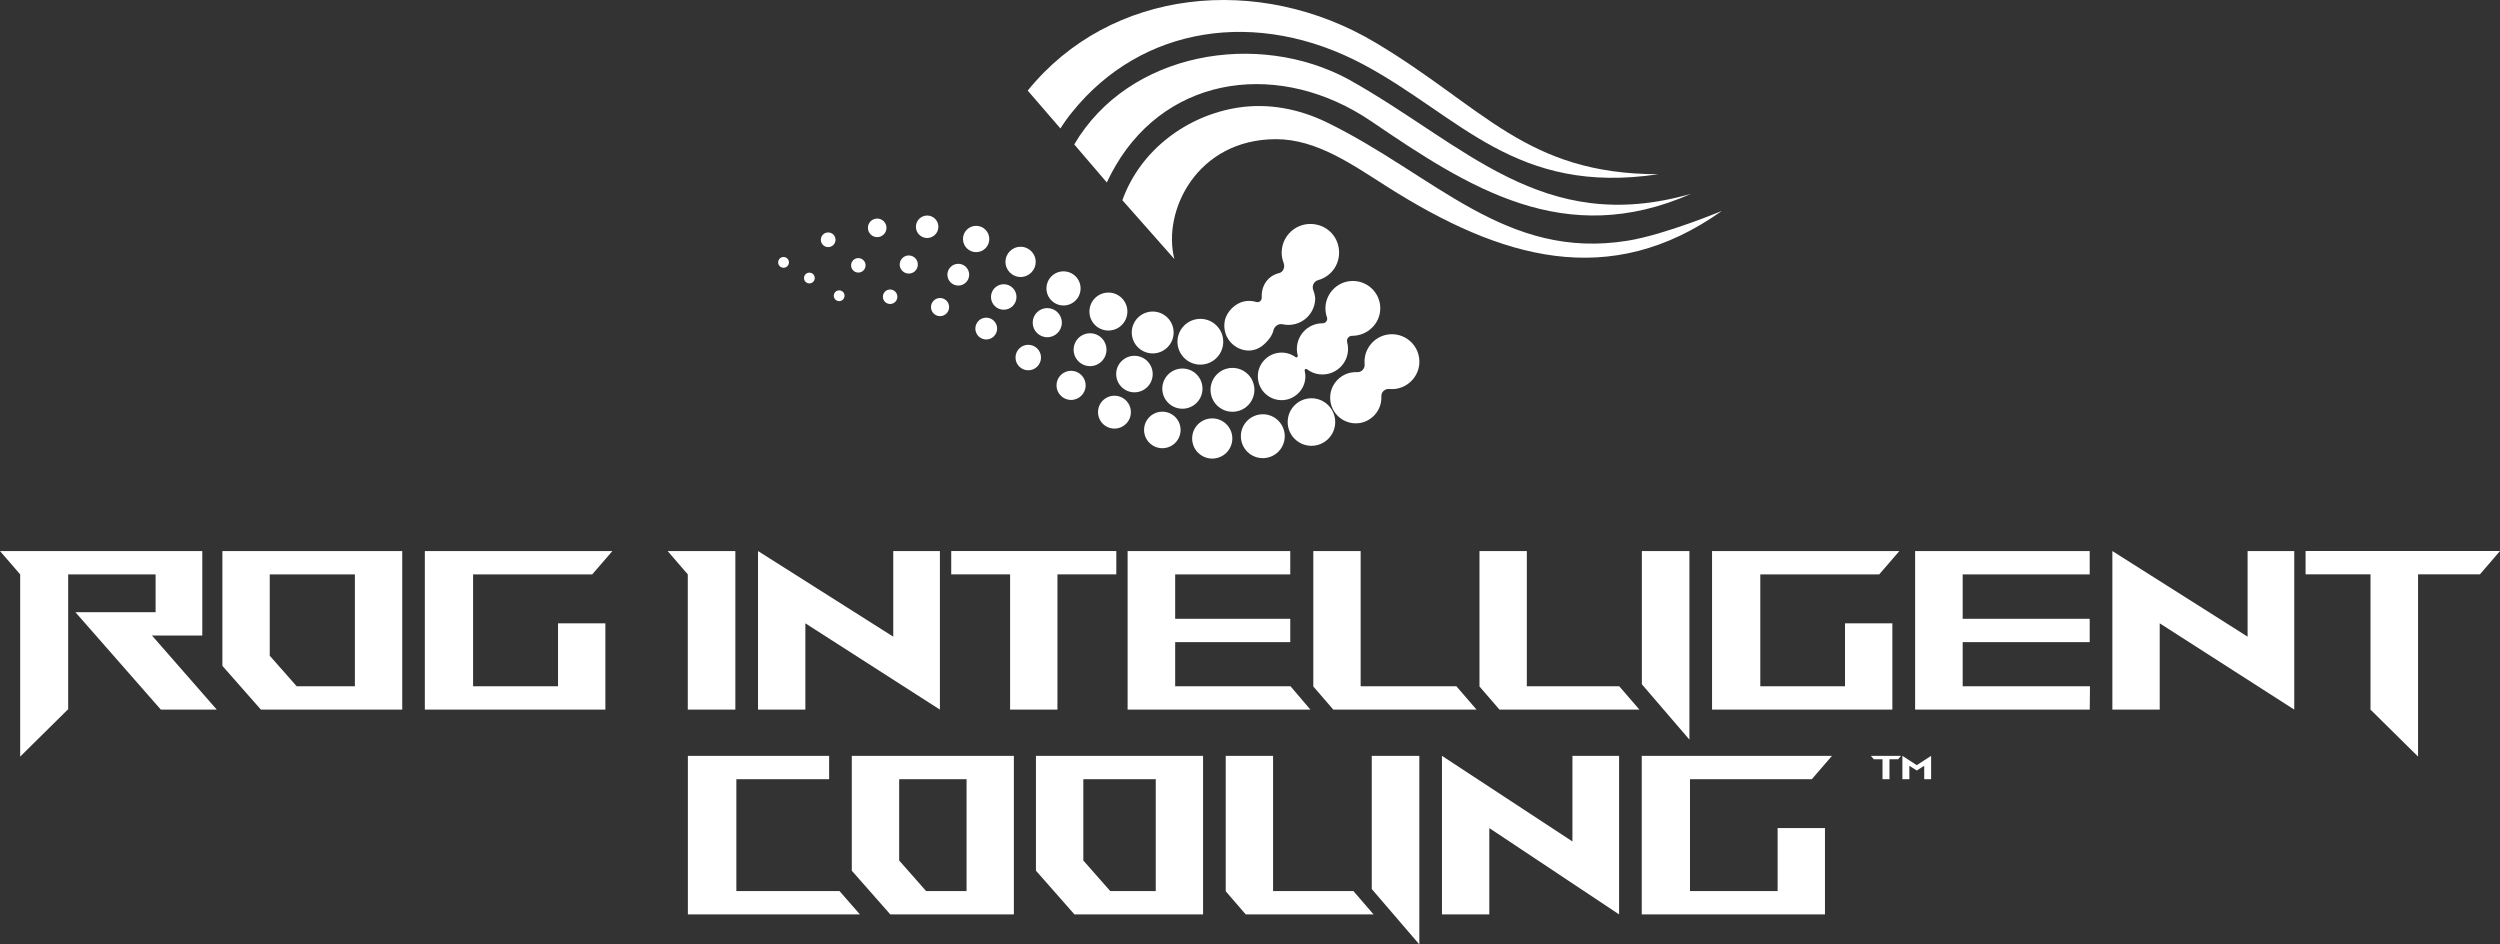<?xml version="1.0" encoding="utf-8"?>
<!-- Generator: Adobe Illustrator 25.4.1, SVG Export Plug-In . SVG Version: 6.00 Build 0)  -->
<svg version="1.1" id="LOGO" xmlns="http://www.w3.org/2000/svg" xmlns:xlink="http://www.w3.org/1999/xlink" x="0px" y="0px"
	 viewBox="0 0 794.18 300.01" style="enable-background:new 0 0 794.18 300.01;" xml:space="preserve">
<rect x="0" y="0" width="794.18" height="300.01" fill="#333333" stroke="none"/>
<style type="text/css">
	.st0{fill:#FFFFFF;}
</style>
<g>
	<polygon class="st0" points="233.92,283.07 233.92,247.52 263.39,247.52 263.39,240.11 218.52,240.11 218.52,290.48 273.17,290.48 
		266.69,283.07 	"/>
	<path class="st0" d="M270.59,276.59l12.23,13.89h39.26v-50.37h-51.49V276.59z M285.63,247.52h21.42v35.55h-12.85l-8.56-9.71V247.52
		z"/>
	<path class="st0" d="M329.09,276.59l12.23,13.89h40.86v-50.37h-53.09V276.59z M344.13,247.52h23.02v35.55h-14.45l-8.56-9.71V247.52
		z"/>
	<polygon class="st0" points="499.52,267.31 458.07,240.11 458.07,290.48 473.11,290.48 473.11,263.06 514.34,290.48 514.34,240.11 
		499.52,240.11 	"/>
	<polygon class="st0" points="575.57,247.52 581.97,240.11 521.54,240.11 521.54,290.48 579.74,290.48 579.74,263.06 564.7,263.06 
		564.7,283.07 536.86,283.07 536.86,247.52 	"/>
	<polygon class="st0" points="435.77,282.42 450.88,300.01 450.88,240.11 435.77,240.11 	"/>
	<polygon class="st0" points="404.42,283.07 404.42,240.11 389.38,240.11 389.38,283.13 395.73,290.48 436.34,290.48 429.94,283.07 
			"/>
	<polygon class="st0" points="283.76,202.25 240.8,175.05 240.8,225.42 255.84,225.42 255.84,198.01 298.58,225.42 298.58,175.05 
		283.76,175.05 	"/>
	<polygon class="st0" points="409.88,182.46 409.88,175.05 358.21,175.05 358.21,225.42 416.27,225.42 409.96,218.01 373.32,218.01 
		373.32,203.98 409.88,203.98 409.88,196.57 373.32,196.57 373.32,182.46 	"/>
	<polygon class="st0" points="536.68,234.95 536.68,175.05 521.57,175.05 521.57,217.37 	"/>
	<polygon class="st0" points="596.98,182.46 603.38,175.05 543.87,175.05 543.87,225.42 601.15,225.42 601.15,198.01 586.11,198.01 
		586.11,218.01 559.2,218.01 559.2,182.46 	"/>
	<polygon class="st0" points="714,202.25 671.04,175.05 671.04,225.42 686.08,225.42 686.08,198.01 728.82,225.42 728.82,175.05 
		714,175.05 	"/>
	<polygon class="st0" points="320.88,225.42 335.92,225.42 335.92,182.46 354.62,182.46 354.62,175.05 302.18,175.05 302.18,182.46 
		320.88,182.46 	"/>
	<polygon class="st0" points="469.99,175.05 469.99,218.07 476.34,225.42 520.79,225.42 514.39,218.01 485.03,218.01 485.03,175.05 
			"/>
	<polygon class="st0" points="462.65,218.01 432.24,218.01 432.24,175.05 417.2,175.05 417.2,218.07 423.55,225.42 469.06,225.42 	
		"/>
	<polygon class="st0" points="212.09,175.05 218.49,182.46 218.49,225.42 233.6,225.42 233.6,175.05 218.49,175.05 	"/>
	<polygon class="st0" points="663.84,182.46 663.84,175.05 608.38,175.05 608.38,225.42 663.85,225.42 663.93,218.01 623.49,218.01 
		623.49,203.98 663.84,203.98 663.84,196.57 623.49,196.57 623.49,182.46 	"/>
	<polygon class="st0" points="48.28,201.89 64.26,201.89 64.26,175.05 0,175.05 6.41,182.47 6.41,240.35 21.52,225.42 21.66,225.42 
		21.66,182.47 49.43,182.47 49.43,194.48 23.96,194.48 51.09,225.42 68.86,225.42 	"/>
	<path class="st0" d="M70.65,211.53v-36.48h57.13v50.37h-44.9L70.65,211.53z M85.69,208.3l8.56,9.71h18.49v-35.54H85.69V208.3z"/>
	<path class="st0" d="M177.27,198.01h15.04v27.41h-57.35v-50.37h59.58l-6.4,7.41h-37.85v35.54h26.98V198.01z"/>
	<polygon class="st0" points="732.42,175.04 732.42,182.45 753.04,182.45 753.04,225.42 768.15,240.35 768.15,182.45 787.81,182.45 
		794.18,175.04 	"/>
	<path class="st0" d="M340.63,35.57C362.49,8.39,399.28,2.3,433.4,20.64c30.3,16.28,48.09,41.54,93.44,34.7
		c-42.05,0-55.48-21.3-89.9-41.81C399.96-8.51,352.81-3.76,326.48,28.78l10.39,12.03C338.01,39.01,339.24,37.23,340.63,35.57z"/>
	<path class="st0" d="M354.4,52.63c17.02-29.13,52.67-33.52,81.24-14.08c31,21.09,61.37,40.77,101.63,22.99
		c-47.42,13.68-71.92-15.73-108.88-36.33c-28.78-15.59-69.8-8.82-87.13,20.67l10.34,12.08C351.59,57.97,352.91,55.18,354.4,52.63z"
		/>
	<path class="st0" d="M517.17,76.45c-38.85,6.36-61.31-20.81-95.65-37.57c-8.88-4.33-18.62-6.15-28.06-4.72
		c-16.16,2.44-31.12,13.3-36.91,29.44l16.52,18.69c-3.93-15.29,7.22-38.08,32.31-38.08c12.9,0,24.36,8.18,35.21,15.06
		c36.3,23.04,70.76,33.06,106.4,7.73C546.98,66.99,529.07,74.5,517.17,76.45z"/>
	<path class="st0" d="M396.05,111.33c2.01,0.2,4-0.57,5.49-1.93c1.82-1.65,2.68-3.12,3-4.47c0.32-1.33,1.62-2.21,2.94-1.92
		c0.48,0.11,0.97,0.17,1.47,0.19c4.69,0.2,8.66-3.45,8.85-8.14c0.04-0.86-0.26-1.95-0.63-2.96c-0.48-1.32,0.23-2.75,1.58-3.12
		c4.35-1.2,7.42-5.52,6.47-10.55c-0.6-3.2-2.95-5.86-6.06-6.84c-6.05-1.9-11.76,2.44-12,8.29c-0.05,1.29,0.17,2.52,0.61,3.65
		c0.51,1.3-0.09,2.91-1.45,3.23c-3.39,0.81-5.62,3.76-5.51,7.59c0,0.07,0,0.15,0,0.24c0.02,0.94-0.86,1.61-1.76,1.33
		c-1.16-0.36-2.44-0.45-3.79-0.18c-2.89,0.58-5.63,3.3-6.18,6.19C388.17,106.65,391.52,110.89,396.05,111.33z"/>
	<circle class="st0" cx="381.32" cy="108.56" r="7.27"/>
	<path class="st0" d="M366.18,112.27c3.67,0,6.65-2.98,6.65-6.65c0-3.67-2.98-6.65-6.65-6.65c-3.67,0-6.65,2.98-6.65,6.65
		C359.53,109.29,362.51,112.27,366.18,112.27z"/>
	<path class="st0" d="M352.11,105c3.33,0,6.03-2.7,6.03-6.03c0-3.33-2.7-6.03-6.03-6.03c-3.33,0-6.03,2.7-6.03,6.03
		C346.07,102.3,348.77,105,352.11,105z"/>
	<circle class="st0" cx="337.85" cy="91.62" r="5.42"/>
	<circle class="st0" cx="324.21" cy="83.19" r="4.8"/>
	<path class="st0" d="M310.09,80.1c2.31,0,4.18-1.87,4.18-4.18c0-2.31-1.87-4.18-4.18-4.18c-2.31,0-4.18,1.87-4.18,4.18
		C305.91,78.22,307.78,80.1,310.09,80.1z"/>
	<path class="st0" d="M298.1,72.04c0-1.97-1.6-3.57-3.57-3.57c-1.97,0-3.57,1.6-3.57,3.57s1.6,3.57,3.57,3.57
		C296.5,75.6,298.1,74,298.1,72.04z"/>
	<path class="st0" d="M281.61,72.38c0-1.63-1.32-2.95-2.95-2.95c-1.63,0-2.95,1.32-2.95,2.95s1.32,2.95,2.95,2.95
		C280.29,75.33,281.61,74.01,281.61,72.38z"/>
	<path class="st0" d="M263.09,73.84c-1.29,0-2.33,1.04-2.33,2.33c0,1.29,1.04,2.33,2.33,2.33c1.29,0,2.33-1.04,2.33-2.33
		C265.43,74.88,264.38,73.84,263.09,73.84z"/>
	<path class="st0" d="M248.91,81.64c-0.95,0-1.71,0.77-1.71,1.71c0,0.95,0.77,1.71,1.71,1.71c0.95,0,1.71-0.77,1.71-1.71
		C250.63,82.41,249.86,81.64,248.91,81.64z"/>
	<path class="st0" d="M428.86,89.3c-4.05,0.41-7.31,3.67-7.76,7.72c-0.15,1.34,0.02,2.62,0.44,3.79c0.33,0.93-0.4,1.89-1.39,1.89
		l-0.03,0c-4.8,0-8.63,4.16-8.09,9.06c0.05,0.41,0.12,0.82,0.23,1.21c0.11,0.41-0.35,0.74-0.7,0.48c-1.44-1.05-3.27-1.6-5.23-1.4
		c-3.44,0.36-6.25,3.09-6.69,6.52c-0.59,4.62,2.99,8.55,7.49,8.55c3.92,0,7.25-3.09,7.53-7c0.06-0.82-0.01-1.6-0.2-2.35
		c-0.11-0.43,0.37-0.74,0.72-0.48c1.14,0.88,2.51,1.46,4,1.62c4.91,0.54,9.06-3.29,9.06-8.09c0-0.73-0.1-1.43-0.28-2.1
		c-0.28-1.03,0.48-2.04,1.54-2.04h0c4.8,0.01,8.88-3.76,8.97-8.56C438.59,92.95,434.14,88.77,428.86,89.3z"/>
	<circle class="st0" cx="391.52" cy="123.84" r="6.97"/>
	<path class="st0" d="M382,123.46c0-3.53-2.86-6.39-6.38-6.39s-6.39,2.86-6.39,6.39s2.86,6.38,6.39,6.38
		C379.14,129.84,382,126.99,382,123.46z"/>
	<circle class="st0" cx="360.38" cy="118.83" r="5.8"/>
	<path class="st0" d="M351.5,111.09c0-2.88-2.34-5.22-5.22-5.22s-5.22,2.34-5.22,5.22c0,2.88,2.34,5.22,5.22,5.22
		S351.5,113.97,351.5,111.09z"/>
	<circle class="st0" cx="332.69" cy="102.5" r="4.63"/>
	<path class="st0" d="M318.86,90.29c-2.24,0-4.05,1.81-4.05,4.05c0,2.24,1.81,4.05,4.05,4.05c2.24,0,4.05-1.81,4.05-4.05
		C322.91,92.1,321.09,90.29,318.86,90.29z"/>
	<circle class="st0" cx="304.42" cy="87.26" r="3.46"/>
	<circle class="st0" cx="288.69" cy="84.03" r="2.88"/>
	<circle class="st0" cx="272.67" cy="84.29" r="2.3"/>
	<path class="st0" d="M257.12,86.61c-0.95,0-1.71,0.77-1.71,1.71c0,0.95,0.77,1.71,1.71,1.71c0.95,0,1.71-0.77,1.71-1.71
		C258.83,87.37,258.07,86.61,257.12,86.61z"/>
	<path class="st0" d="M441.47,106.2c-3.86,0.3-7.08,3.21-7.84,7c-0.17,0.86-0.21,1.69-0.13,2.49c0.14,1.39-0.97,2.61-2.37,2.53
		c-0.67-0.04-1.37,0.01-2.09,0.16c-3.44,0.73-6.09,3.63-6.44,7.13c-0.51,5.15,3.78,9.44,8.92,8.93c3.49-0.35,6.39-3,7.13-6.43
		c0.15-0.71,0.2-1.41,0.17-2.08c-0.08-1.4,1.14-2.5,2.53-2.36c0.81,0.08,1.65,0.05,2.52-0.13c3.8-0.76,6.7-3.99,7-7.85
		C451.29,110.23,446.84,105.78,441.47,106.2z"/>
	<circle class="st0" cx="416.61" cy="134.07" r="7.55"/>
	<path class="st0" d="M401.16,131.6c-3.85,0-6.97,3.12-6.97,6.97c0,3.85,3.12,6.97,6.97,6.97c3.85,0,6.97-3.12,6.97-6.97
		C408.13,134.72,405.01,131.6,401.16,131.6z"/>
	<path class="st0" d="M385.09,132.91c-3.53,0-6.38,2.86-6.38,6.38s2.86,6.39,6.38,6.39s6.39-2.86,6.39-6.39
		C391.47,135.77,388.61,132.91,385.09,132.91z"/>
	<circle class="st0" cx="369.24" cy="136.58" r="5.8"/>
	<circle class="st0" cx="354.03" cy="130.93" r="5.22"/>
	<circle class="st0" cx="340.25" cy="122.42" r="4.63"/>
	<circle class="st0" cx="326.65" cy="113.58" r="4.05"/>
	<path class="st0" d="M313.3,100.91c-1.91,0-3.46,1.55-3.46,3.47s1.55,3.46,3.46,3.46c1.91,0,3.46-1.55,3.46-3.46
		S315.21,100.91,313.3,100.91z"/>
	<circle class="st0" cx="298.63" cy="97.55" r="2.88"/>
	<circle class="st0" cx="282.77" cy="94.27" r="2.3"/>
	<path class="st0" d="M266.58,92.24c-0.95,0-1.71,0.77-1.71,1.71c0,0.95,0.77,1.71,1.71,1.71c0.95,0,1.71-0.77,1.71-1.71
		C268.3,93,267.53,92.24,266.58,92.24z"/>
	<path class="st0" d="M603.91,240.11l-0.94,1.09h-2.74v6.32h-2.21v-6.32h-2.77l-0.94-1.09H603.91z"/>
	<path class="st0" d="M606.55,247.52h-2.21v-7.41l4.56,2.96l4.56-2.96v7.41h-2.19v-4.25l-2.37,1.5l-2.35-1.5V247.52z"/>
</g>
</svg>
